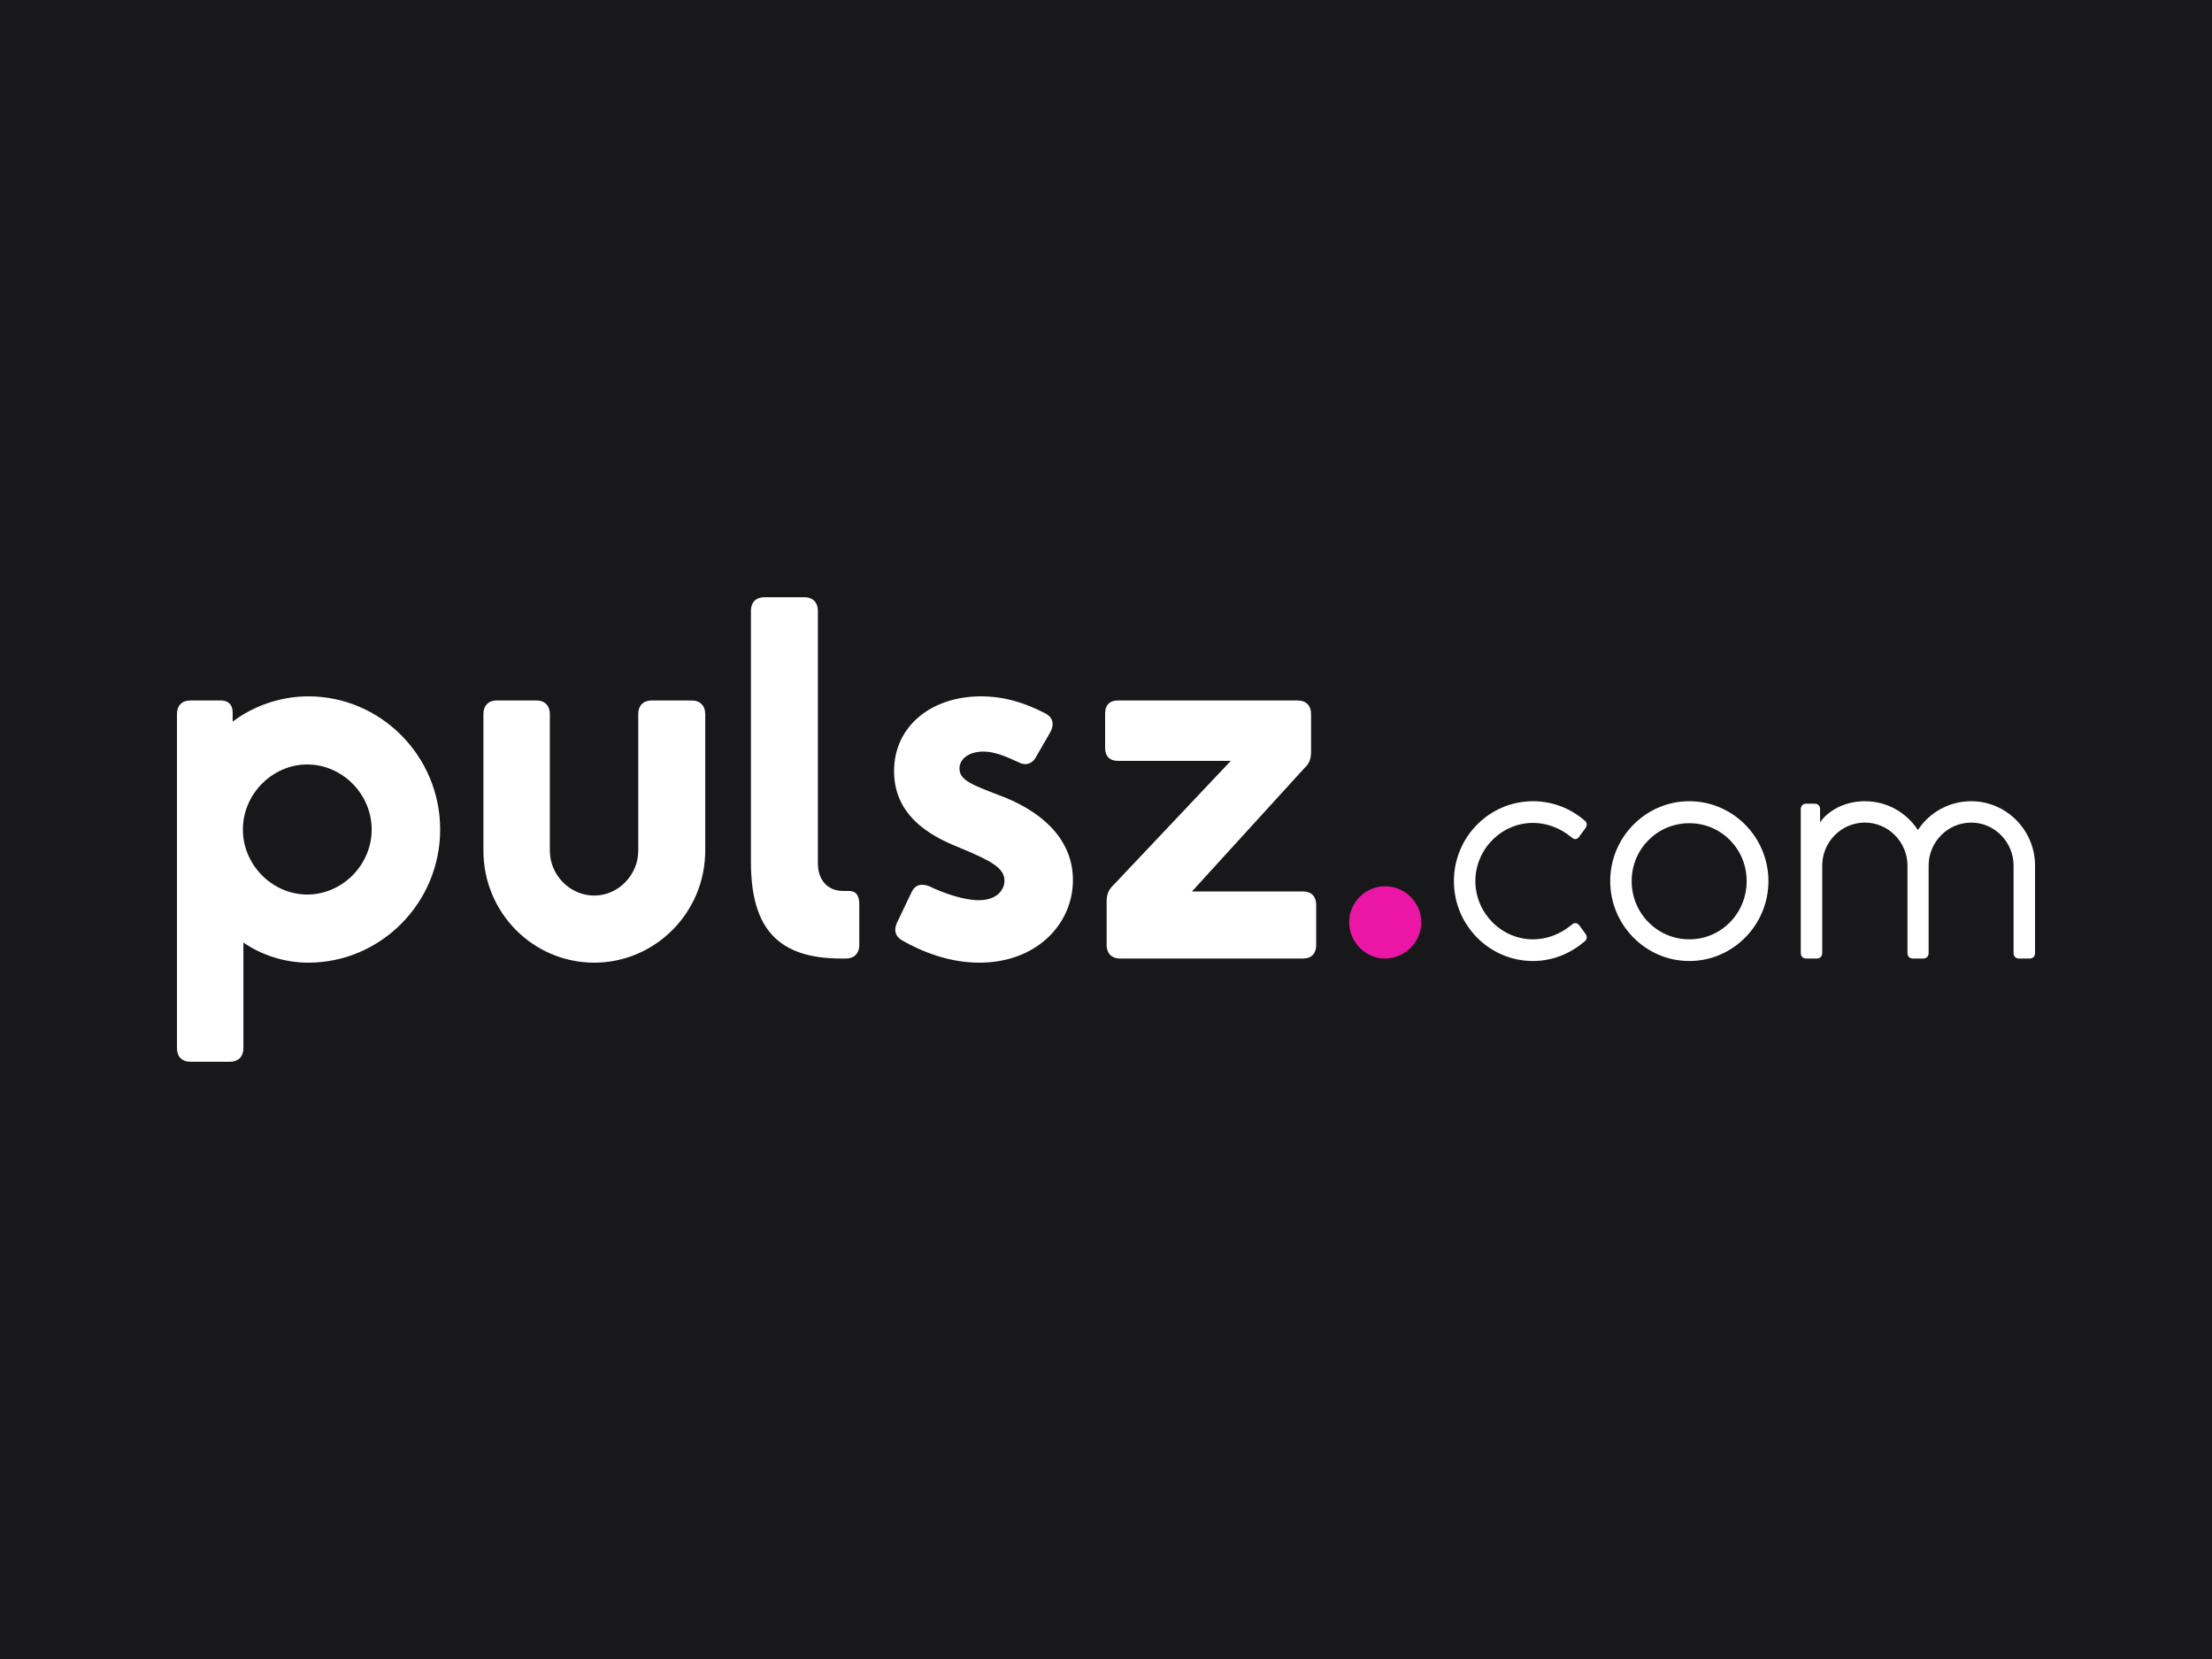 <svg width="200" height="150" viewBox="0 0 200 150" fill="none" xmlns="http://www.w3.org/2000/svg">
<rect width="200" height="150" fill="#18181A"/>
<path d="M27.876 62.96C25.334 62.96 22.885 63.847 21.037 65.247V64.407C21.037 63.707 20.621 63.333 19.974 63.333H17.201C16.462 63.333 16 63.8 16 64.547V94.787C16 95.533 16.462 96 17.201 96H20.806C21.545 96 22.007 95.533 22.007 94.787V85.22C23.625 86.34 25.704 87.04 27.876 87.04C34.438 87.04 39.798 81.627 39.798 75C39.798 68.373 34.438 62.96 27.876 62.96ZM27.783 80.88C24.641 80.88 21.961 78.22 21.961 75C21.961 71.78 24.641 69.12 27.783 69.12C30.926 69.12 33.606 71.78 33.606 75C33.606 78.22 30.926 80.88 27.783 80.88ZM53.735 87.04C48.19 87.04 43.708 82.513 43.708 76.913V64.547C43.708 63.8 44.17 63.333 44.909 63.333H48.514C49.253 63.333 49.715 63.8 49.715 64.547V76.913C49.715 79.107 51.517 80.973 53.735 80.973C55.907 80.973 57.709 79.107 57.709 76.913V64.547C57.709 63.8 58.171 63.333 58.911 63.333H62.515C63.301 63.333 63.763 63.8 63.763 64.547V76.913C63.763 82.513 59.234 87.04 53.735 87.04ZM76.722 80.553H76.213C74.873 80.553 73.949 79.62 73.949 78.033V55.213C73.949 54.467 73.487 54 72.748 54H69.097C68.358 54 67.896 54.467 67.896 55.213V77.94C67.896 84.053 70.437 86.667 76.075 86.667H76.491C77.23 86.667 77.692 86.2 77.692 85.453V81.767C77.692 80.973 77.415 80.553 76.722 80.553ZM94.977 66.18L93.683 68.42C93.314 69.12 92.667 69.26 92.02 68.887C91.003 68.42 89.941 67.953 88.924 67.953C87.676 67.953 86.752 68.56 86.752 69.493C86.752 70.567 88 70.987 90.264 71.873C93.868 73.18 97.01 75.653 97.01 79.573C97.01 83.54 93.73 87.04 88.554 87.04C85.828 87.04 83.379 86.06 81.576 85.033C80.93 84.66 80.791 84.1 81.115 83.4L82.408 80.693C82.732 79.993 83.286 79.853 84.026 80.133C85.366 80.787 87.168 81.393 88.508 81.393C90.079 81.393 90.818 80.507 90.818 79.62C90.818 78.5 89.663 77.847 86.844 76.68C84.904 75.887 80.837 74.207 80.837 69.727C80.837 65.62 84.257 62.96 88.693 62.96C90.772 62.96 92.621 63.52 94.515 64.5C95.208 64.873 95.347 65.48 94.977 66.18ZM117.802 80.6H107.775L117.941 69.447C118.403 69.027 118.542 68.56 118.542 67.953V64.547C118.542 63.8 118.079 63.333 117.34 63.333H101.074C100.335 63.333 99.919 63.753 99.919 64.5V67.627C99.919 68.373 100.335 68.793 101.074 68.793H111.287L100.704 79.993C100.242 80.413 100.057 80.88 100.057 81.487V85.453C100.057 86.2 100.519 86.667 101.259 86.667H117.802C118.588 86.667 119.004 86.2 119.004 85.453V81.813C119.004 81.067 118.588 80.6 117.802 80.6ZM138.61 86.891C134.673 86.891 131.457 83.671 131.457 79.667C131.457 75.663 134.673 72.443 138.61 72.443C140.412 72.443 142.02 73.115 143.268 74.179C143.517 74.375 143.517 74.627 143.351 74.879L142.797 75.635C142.602 75.915 142.353 75.943 142.103 75.719C140.995 74.795 139.747 74.403 138.61 74.403C135.755 74.403 133.397 76.783 133.397 79.667C133.397 82.551 135.755 84.931 138.61 84.931C139.747 84.931 140.995 84.539 142.103 83.615C142.353 83.391 142.602 83.419 142.797 83.671L143.351 84.427C143.517 84.679 143.517 84.931 143.268 85.127C142.02 86.191 140.412 86.891 138.61 86.891ZM152.741 72.443C148.804 72.443 145.588 75.691 145.588 79.667C145.588 83.643 148.804 86.891 152.741 86.891C156.678 86.891 159.894 83.643 159.894 79.667C159.894 75.691 156.678 72.443 152.741 72.443ZM152.741 74.431C155.625 74.431 157.925 76.755 157.925 79.667C157.925 82.579 155.625 84.931 152.741 84.931C149.857 84.931 147.528 82.579 147.528 79.667C147.528 76.755 149.857 74.431 152.741 74.431ZM178.233 72.443C176.209 72.443 174.435 73.479 173.408 75.047C172.383 73.479 170.636 72.443 168.613 72.443C166.783 72.443 165.313 73.283 164.564 74.347V73.171C164.564 72.863 164.371 72.667 164.065 72.667H163.317C163.011 72.667 162.818 72.863 162.818 73.171V86.163C162.818 86.471 163.011 86.667 163.317 86.667H164.259C164.564 86.667 164.758 86.471 164.758 86.163V78.267C164.758 76.139 166.477 74.375 168.613 74.375C170.747 74.375 172.466 76.139 172.466 78.267V86.163C172.466 86.471 172.66 86.667 172.965 86.667H173.88C174.185 86.667 174.379 86.471 174.379 86.163V78.267C174.379 76.139 176.098 74.375 178.233 74.375C180.34 74.375 182.06 76.139 182.06 78.267V86.163C182.06 86.471 182.253 86.667 182.559 86.667H183.501C183.806 86.667 184 86.471 184 86.163V78.267C184 75.047 181.394 72.443 178.233 72.443Z" fill="white"/>
<path d="M128.502 83.4C128.502 85.173 127.023 86.666 125.221 86.666C123.465 86.666 121.986 85.173 121.986 83.4C121.986 81.579 123.465 80.133 125.221 80.133C127.023 80.133 128.502 81.579 128.502 83.4Z" fill="url(#paint0_linear_433_3009)"/>
<defs>
<linearGradient id="paint0_linear_433_3009" x1="13.69" y1="91.333" x2="185.798" y2="91.414" gradientUnits="userSpaceOnUse">
<stop stop-color="#C71CB8"/>
<stop offset="1" stop-color="#FE139C"/>
</linearGradient>
</defs>
</svg>
